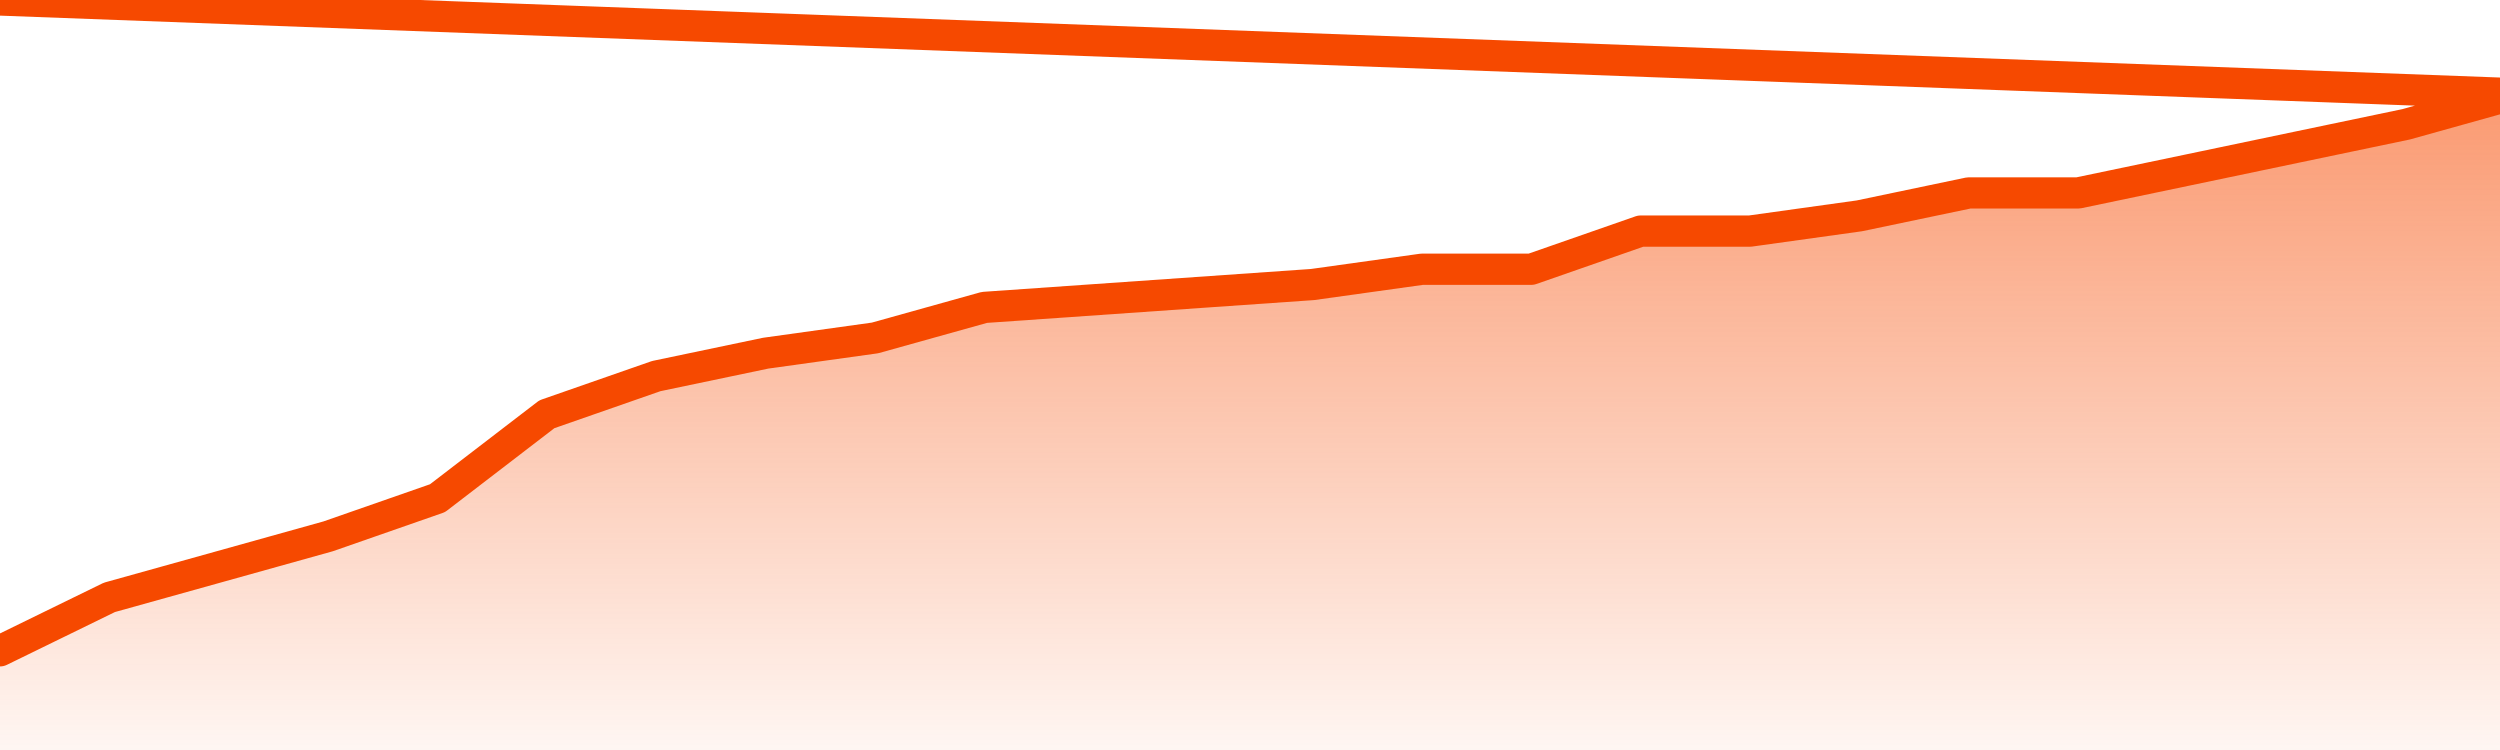       <svg
        version="1.1"
        xmlns="http://www.w3.org/2000/svg"
        width="80"
        height="24"
        viewBox="0 0 80 24">
        <defs>
          <linearGradient x1=".5" x2=".5" y2="1" id="gradient">
            <stop offset="0" stop-color="#F64900"/>
            <stop offset="1" stop-color="#f64900" stop-opacity="0"/>
          </linearGradient>
        </defs>
        <path
          fill="url(#gradient)"
          fill-opacity="0.56"
          stroke="none"
          d="M 0,26 0.0,20.826 3.5,19.116 7.0,18.14 10.5,17.163 14.0,15.942 17.5,13.256 21.0,12.035 24.5,11.302 28.0,10.814 31.5,9.837 35.0,9.593 38.5,9.349 42.0,9.105 45.5,8.616 49.0,8.616 52.5,7.395 56.0,7.395 59.5,6.907 63.0,6.174 66.5,6.174 70.0,5.442 73.5,4.709 77.0,3.977 80.5,3.0 82,26 Z"
        />
        <path
          fill="none"
          stroke="#F64900"
          stroke-width="1"
          stroke-linejoin="round"
          stroke-linecap="round"
          d="M 0.0,20.826 3.5,19.116 7.0,18.14 10.5,17.163 14.0,15.942 17.5,13.256 21.0,12.035 24.5,11.302 28.0,10.814 31.5,9.837 35.0,9.593 38.5,9.349 42.0,9.105 45.5,8.616 49.0,8.616 52.5,7.395 56.0,7.395 59.5,6.907 63.0,6.174 66.5,6.174 70.0,5.442 73.5,4.709 77.0,3.977 80.5,3.0.join(' ') }"
        />
      </svg>
